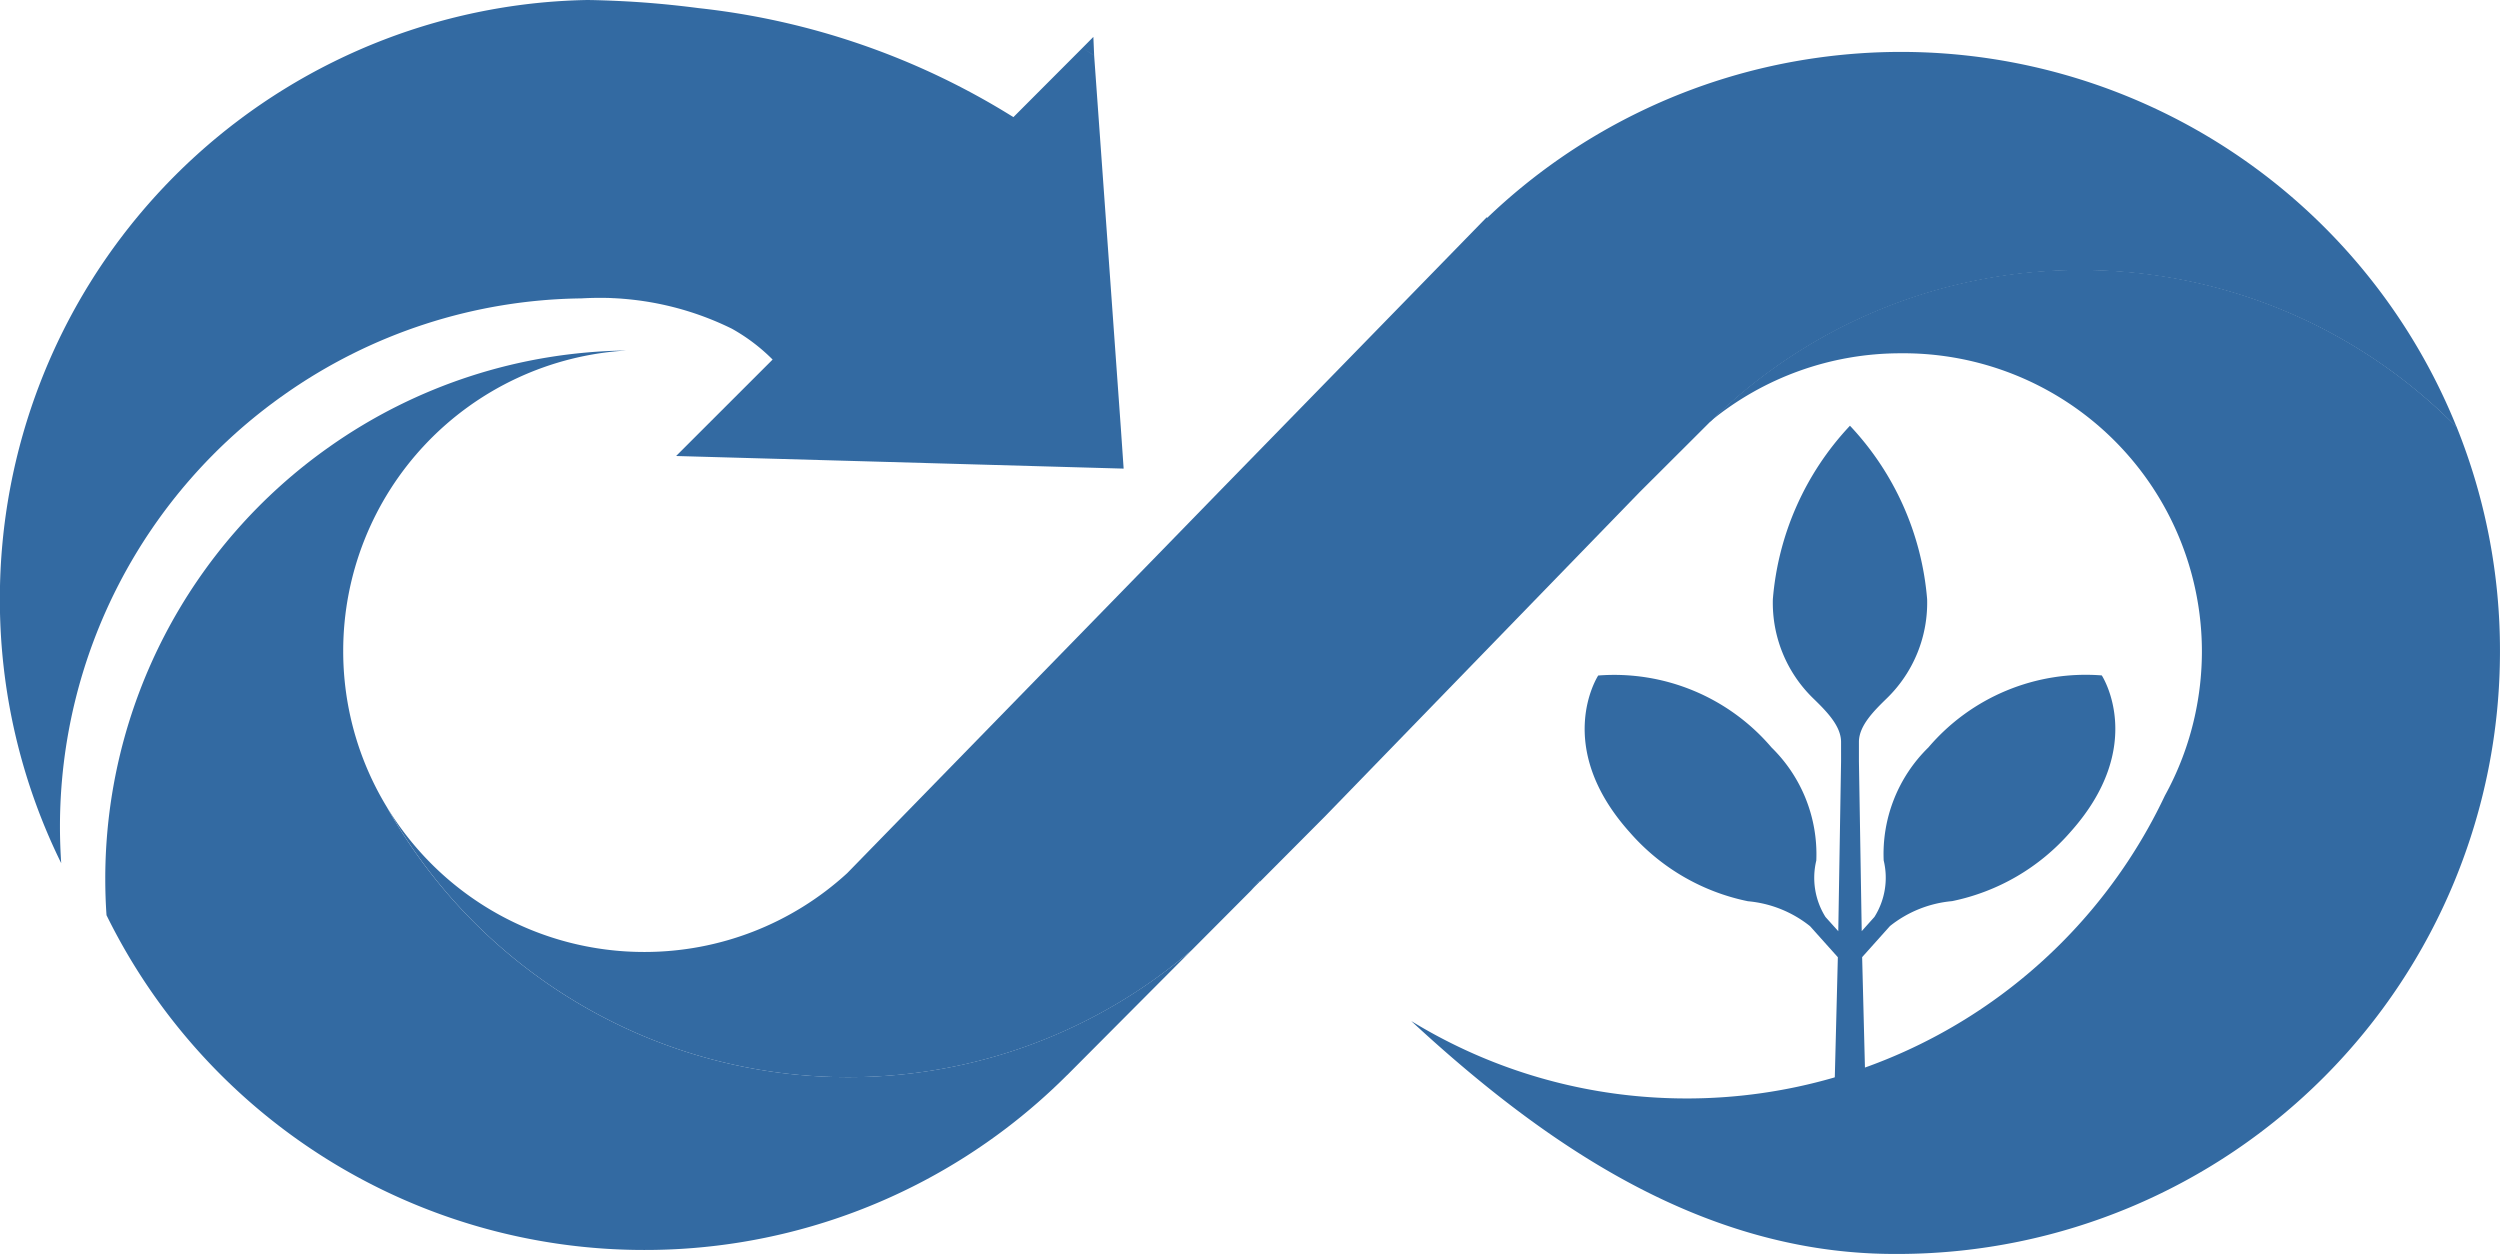 <svg xmlns="http://www.w3.org/2000/svg" width="76.134" height="38.186" viewBox="0 0 76.134 38.186"><g transform="translate(-1356.087 906.756)"><path d="M1382.9-887.579l.273-.274-.021-.03C1383.07-887.781,1382.986-887.68,1382.9-887.579Z" transform="translate(11.282 7.941)" fill="#336aa2"/><path d="M1390.235-880.054a16.031,16.031,0,0,1-9.276,2.939,16.088,16.088,0,0,1-14.045-8.232,9.13,9.13,0,0,1-.631-1.246,9.133,9.133,0,0,1-.693-3.5,9.165,9.165,0,0,1,8.634-9.15,16.026,16.026,0,0,0-9.062,2.938,16.077,16.077,0,0,0-6.818,13.155q0,.558.038,1.105a18.241,18.241,0,0,0,16.373,10.194,18.166,18.166,0,0,0,11.018-3.7,18.232,18.232,0,0,0,1.861-1.624l.013-.01.06-.061.007-.007,2.452-2.462,1.253-1.257Q1390.849-880.488,1390.235-880.054Z" transform="translate(0.949 3.161)" fill="#336aa2"/><path d="M1418.175-896.182a16.046,16.046,0,0,0-10.16-4.738c-.426-.033-.858-.051-1.294-.051a16.036,16.036,0,0,0-11.275,4.612,9.121,9.121,0,0,1,5.794-2.072,9.088,9.088,0,0,1,9.175,9.064,9.17,9.17,0,0,1-.223,2.017,9.067,9.067,0,0,1-.905,2.391,16.1,16.1,0,0,1-14.557,9.221c-.436,0-.867-.017-1.294-.051a15.992,15.992,0,0,1-7.1-2.307c3.458,3.2,7.3,5.924,11.735,6.8a15.364,15.364,0,0,0,3.079.293h.1a18.344,18.344,0,0,0,18.242-18.362A18.2,18.2,0,0,0,1418.175-896.182Z" transform="translate(12.728 2.434)" fill="#336aa2"/><path d="M1390.221-893.715l-.307-4.289-.506-7.06c-.1-.065-.2-.129-.3-.193.1.064.2.124.3.193l-.024-.568-.335.338h0l-2.1,2.105a22.718,22.718,0,0,0-9.589-3.32c-.77-.1-1.584-.178-2.438-.217-.308-.014-.622-.026-.942-.03-.433.007-.864.031-1.289.068a18.242,18.242,0,0,0-16.608,18.169,18.162,18.162,0,0,0,1.868,8.05c-.024-.367-.038-.734-.038-1.107a16.074,16.074,0,0,1,6.82-13.155,16.02,16.02,0,0,1,9.06-2.938c.176-.01.354-.016.533-.016.154,0,.305,0,.458.011h.027l.181.011.068.006c.2.016.392.038.585.065a9.134,9.134,0,0,1,2.726.844,5.6,5.6,0,0,1,1.245.942l-2.939,2.937,5.805.163,3.243.092,4.332.122.249.007Z" transform="translate(0)" fill="#336aa2"/><path d="M1410.491-905.643a18.306,18.306,0,0,0-2.542.178,18.182,18.182,0,0,0-10.056,4.873l-.019-.013-4.365,4.477-3.722,3.815-1.9,1.952-1.958,2.008-6.788,6.96-.741.76a9.134,9.134,0,0,1-6.18,2.4,9.162,9.162,0,0,1-7.841-4.418,16.088,16.088,0,0,0,14.045,8.232,16.031,16.031,0,0,0,9.276-2.939q.613-.435,1.183-.922l1.816-1.823c.085-.1.169-.2.251-.3l.021.03,1.983-1.992,9.576-9.869,2.022-2.017.071-.071.06-.06.007,0a16.035,16.035,0,0,1,11.275-4.612c.436,0,.868.018,1.294.051a16.047,16.047,0,0,1,10.16,4.738A18.247,18.247,0,0,0,1410.491-905.643Z" transform="translate(3.487 0.468)" fill="#336aa2"/><path d="M1397.666-877.5l.1-3.945-.847-.946a3.534,3.534,0,0,0-1.891-.759,6.5,6.5,0,0,1-3.6-2.1c-2.36-2.634-.96-4.774-.96-4.774a6.293,6.293,0,0,1,5.281,2.194,4.548,4.548,0,0,1,1.361,3.44,2.245,2.245,0,0,0,.28,1.72l.389.433.085-5.17V-888c0-.5-.465-.955-.858-1.338a4.052,4.052,0,0,1-1.219-3.011,8.744,8.744,0,0,1,2.348-5.282,8.741,8.741,0,0,1,2.35,5.282,4.053,4.053,0,0,1-1.219,3.011c-.394.384-.858.838-.858,1.338v.59l.085,5.17.388-.433a2.241,2.241,0,0,0,.281-1.72,4.536,4.536,0,0,1,1.361-3.44,6.293,6.293,0,0,1,5.281-2.194s1.4,2.14-.96,4.774a6.51,6.51,0,0,1-3.6,2.1,3.535,3.535,0,0,0-1.891.759l-.847.946.1,3.945" transform="translate(14.29 3.84)" fill="#336aa2"/></g></svg>